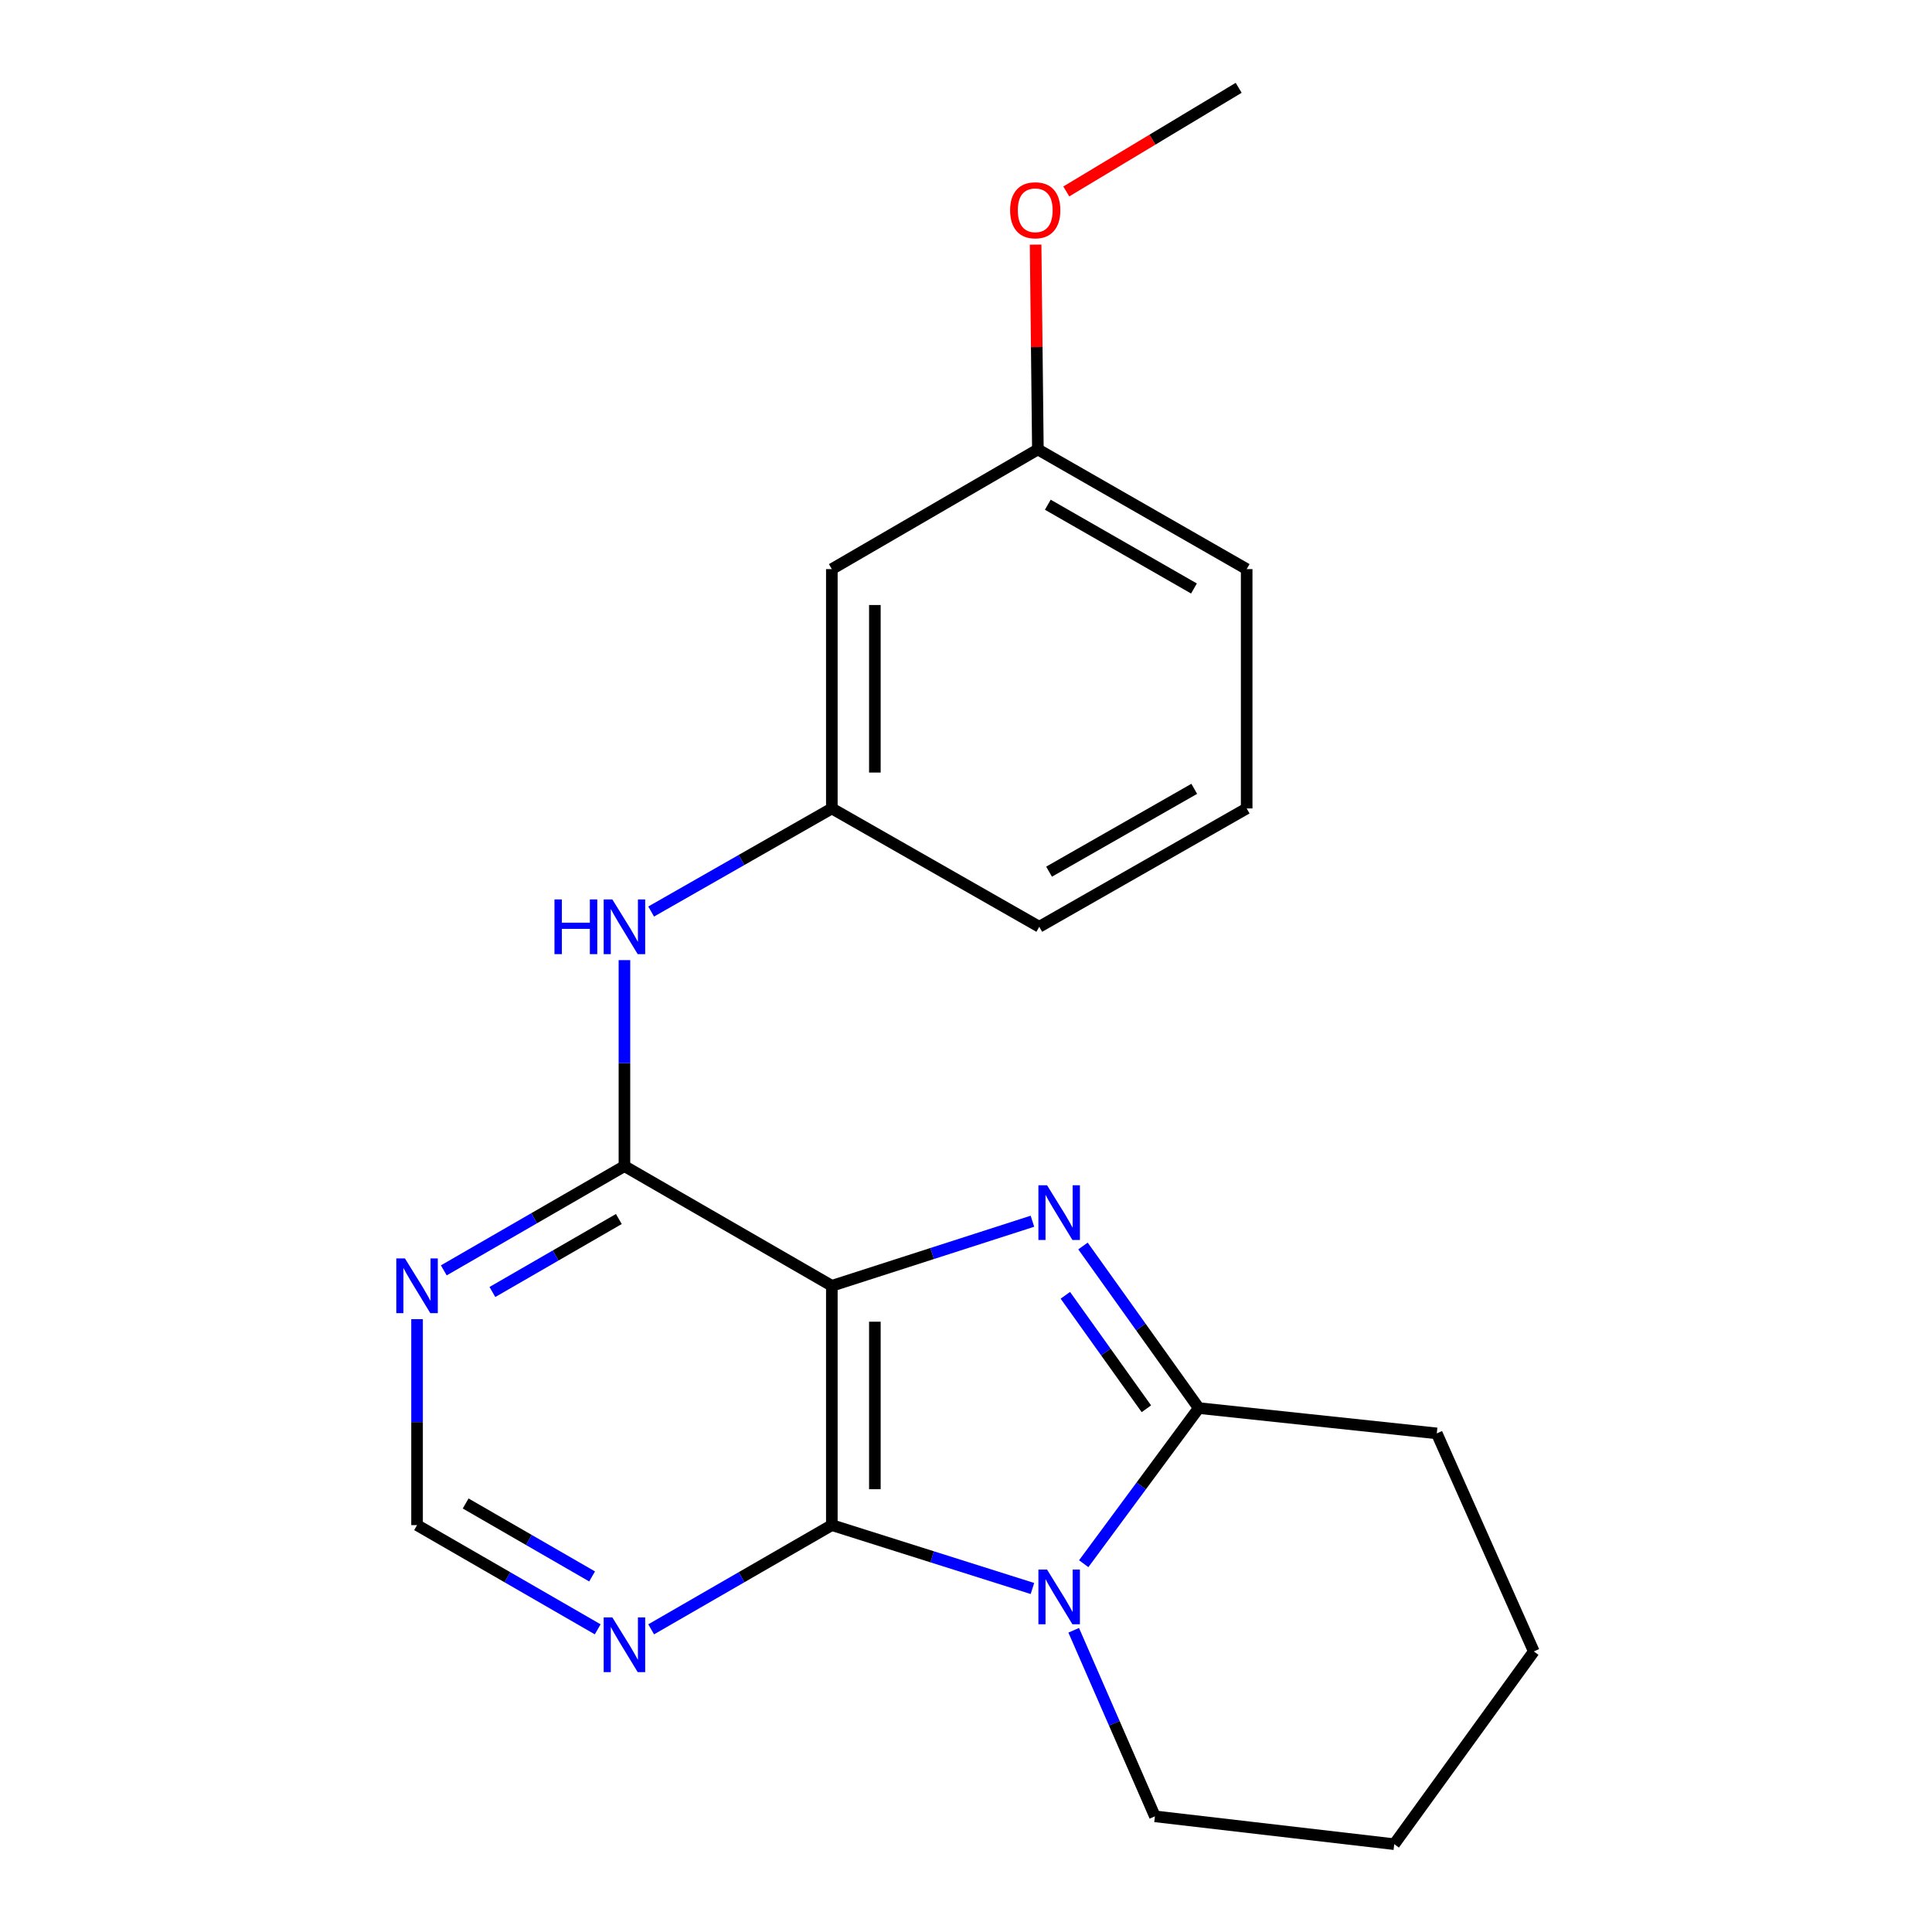 <?xml version='1.0' encoding='iso-8859-1'?>
<svg version='1.1' baseProfile='full'
              xmlns='http://www.w3.org/2000/svg'
                      xmlns:rdkit='http://www.rdkit.org/xml'
                      xmlns:xlink='http://www.w3.org/1999/xlink'
                  xml:space='preserve'
width='1000px' height='1000px' viewBox='0 0 1000 1000'>
<!-- END OF HEADER -->
<rect style='opacity:1.0;fill:#FFFFFF;stroke:none' width='1000' height='1000' x='0' y='0'> </rect>
<path class='bond-0' d='M 430.559,665.531 L 482.473,648.818' style='fill:none;fill-rule:evenodd;stroke:#000000;stroke-width:6px;stroke-linecap:butt;stroke-linejoin:miter;stroke-opacity:1' />
<path class='bond-0' d='M 482.473,648.818 L 534.386,632.105' style='fill:none;fill-rule:evenodd;stroke:#0000FF;stroke-width:6px;stroke-linecap:butt;stroke-linejoin:miter;stroke-opacity:1' />
<path class='bond-2' d='M 430.559,665.531 L 430.559,789.398' style='fill:none;fill-rule:evenodd;stroke:#000000;stroke-width:6px;stroke-linecap:butt;stroke-linejoin:miter;stroke-opacity:1' />
<path class='bond-2' d='M 452.826,684.111 L 452.826,770.818' style='fill:none;fill-rule:evenodd;stroke:#000000;stroke-width:6px;stroke-linecap:butt;stroke-linejoin:miter;stroke-opacity:1' />
<path class='bond-4' d='M 430.559,665.531 L 323.207,603.579' style='fill:none;fill-rule:evenodd;stroke:#000000;stroke-width:6px;stroke-linecap:butt;stroke-linejoin:miter;stroke-opacity:1' />
<path class='bond-3' d='M 560.549,644.92 L 590.511,686.87' style='fill:none;fill-rule:evenodd;stroke:#0000FF;stroke-width:6px;stroke-linecap:butt;stroke-linejoin:miter;stroke-opacity:1' />
<path class='bond-3' d='M 590.511,686.87 L 620.473,728.819' style='fill:none;fill-rule:evenodd;stroke:#000000;stroke-width:6px;stroke-linecap:butt;stroke-linejoin:miter;stroke-opacity:1' />
<path class='bond-3' d='M 551.418,670.447 L 572.391,699.812' style='fill:none;fill-rule:evenodd;stroke:#0000FF;stroke-width:6px;stroke-linecap:butt;stroke-linejoin:miter;stroke-opacity:1' />
<path class='bond-3' d='M 572.391,699.812 L 593.364,729.176' style='fill:none;fill-rule:evenodd;stroke:#000000;stroke-width:6px;stroke-linecap:butt;stroke-linejoin:miter;stroke-opacity:1' />
<path class='bond-1' d='M 534.391,822.204 L 482.475,805.801' style='fill:none;fill-rule:evenodd;stroke:#0000FF;stroke-width:6px;stroke-linecap:butt;stroke-linejoin:miter;stroke-opacity:1' />
<path class='bond-1' d='M 482.475,805.801 L 430.559,789.398' style='fill:none;fill-rule:evenodd;stroke:#000000;stroke-width:6px;stroke-linecap:butt;stroke-linejoin:miter;stroke-opacity:1' />
<path class='bond-11' d='M 555.749,843.829 L 576.767,891.981' style='fill:none;fill-rule:evenodd;stroke:#0000FF;stroke-width:6px;stroke-linecap:butt;stroke-linejoin:miter;stroke-opacity:1' />
<path class='bond-11' d='M 576.767,891.981 L 597.785,940.134' style='fill:none;fill-rule:evenodd;stroke:#000000;stroke-width:6px;stroke-linecap:butt;stroke-linejoin:miter;stroke-opacity:1' />
<path class='bond-21' d='M 560.929,809.373 L 590.701,769.096' style='fill:none;fill-rule:evenodd;stroke:#0000FF;stroke-width:6px;stroke-linecap:butt;stroke-linejoin:miter;stroke-opacity:1' />
<path class='bond-21' d='M 590.701,769.096 L 620.473,728.819' style='fill:none;fill-rule:evenodd;stroke:#000000;stroke-width:6px;stroke-linecap:butt;stroke-linejoin:miter;stroke-opacity:1' />
<path class='bond-5' d='M 430.559,789.398 L 383.802,816.37' style='fill:none;fill-rule:evenodd;stroke:#000000;stroke-width:6px;stroke-linecap:butt;stroke-linejoin:miter;stroke-opacity:1' />
<path class='bond-5' d='M 383.802,816.37 L 337.045,843.342' style='fill:none;fill-rule:evenodd;stroke:#0000FF;stroke-width:6px;stroke-linecap:butt;stroke-linejoin:miter;stroke-opacity:1' />
<path class='bond-13' d='M 620.473,728.819 L 743.672,741.92' style='fill:none;fill-rule:evenodd;stroke:#000000;stroke-width:6px;stroke-linecap:butt;stroke-linejoin:miter;stroke-opacity:1' />
<path class='bond-6' d='M 323.207,603.579 L 276.456,630.562' style='fill:none;fill-rule:evenodd;stroke:#000000;stroke-width:6px;stroke-linecap:butt;stroke-linejoin:miter;stroke-opacity:1' />
<path class='bond-6' d='M 276.456,630.562 L 229.706,657.544' style='fill:none;fill-rule:evenodd;stroke:#0000FF;stroke-width:6px;stroke-linecap:butt;stroke-linejoin:miter;stroke-opacity:1' />
<path class='bond-6' d='M 320.313,630.959 L 287.587,649.847' style='fill:none;fill-rule:evenodd;stroke:#000000;stroke-width:6px;stroke-linecap:butt;stroke-linejoin:miter;stroke-opacity:1' />
<path class='bond-6' d='M 287.587,649.847 L 254.862,668.735' style='fill:none;fill-rule:evenodd;stroke:#0000FF;stroke-width:6px;stroke-linecap:butt;stroke-linejoin:miter;stroke-opacity:1' />
<path class='bond-7' d='M 323.207,603.579 L 323.207,550.268' style='fill:none;fill-rule:evenodd;stroke:#000000;stroke-width:6px;stroke-linecap:butt;stroke-linejoin:miter;stroke-opacity:1' />
<path class='bond-7' d='M 323.207,550.268 L 323.207,496.957' style='fill:none;fill-rule:evenodd;stroke:#0000FF;stroke-width:6px;stroke-linecap:butt;stroke-linejoin:miter;stroke-opacity:1' />
<path class='bond-22' d='M 309.369,843.342 L 262.618,816.37' style='fill:none;fill-rule:evenodd;stroke:#0000FF;stroke-width:6px;stroke-linecap:butt;stroke-linejoin:miter;stroke-opacity:1' />
<path class='bond-22' d='M 262.618,816.37 L 215.867,789.398' style='fill:none;fill-rule:evenodd;stroke:#000000;stroke-width:6px;stroke-linecap:butt;stroke-linejoin:miter;stroke-opacity:1' />
<path class='bond-22' d='M 306.471,815.963 L 273.746,797.082' style='fill:none;fill-rule:evenodd;stroke:#0000FF;stroke-width:6px;stroke-linecap:butt;stroke-linejoin:miter;stroke-opacity:1' />
<path class='bond-22' d='M 273.746,797.082 L 241.02,778.202' style='fill:none;fill-rule:evenodd;stroke:#000000;stroke-width:6px;stroke-linecap:butt;stroke-linejoin:miter;stroke-opacity:1' />
<path class='bond-8' d='M 215.867,682.788 L 215.867,736.093' style='fill:none;fill-rule:evenodd;stroke:#0000FF;stroke-width:6px;stroke-linecap:butt;stroke-linejoin:miter;stroke-opacity:1' />
<path class='bond-8' d='M 215.867,736.093 L 215.867,789.398' style='fill:none;fill-rule:evenodd;stroke:#000000;stroke-width:6px;stroke-linecap:butt;stroke-linejoin:miter;stroke-opacity:1' />
<path class='bond-9' d='M 337.037,471.81 L 383.798,445.131' style='fill:none;fill-rule:evenodd;stroke:#0000FF;stroke-width:6px;stroke-linecap:butt;stroke-linejoin:miter;stroke-opacity:1' />
<path class='bond-9' d='M 383.798,445.131 L 430.559,418.453' style='fill:none;fill-rule:evenodd;stroke:#000000;stroke-width:6px;stroke-linecap:butt;stroke-linejoin:miter;stroke-opacity:1' />
<path class='bond-10' d='M 430.559,418.453 L 430.559,294.574' style='fill:none;fill-rule:evenodd;stroke:#000000;stroke-width:6px;stroke-linecap:butt;stroke-linejoin:miter;stroke-opacity:1' />
<path class='bond-10' d='M 452.826,399.871 L 452.826,313.156' style='fill:none;fill-rule:evenodd;stroke:#000000;stroke-width:6px;stroke-linecap:butt;stroke-linejoin:miter;stroke-opacity:1' />
<path class='bond-16' d='M 430.559,418.453 L 537.924,479.7' style='fill:none;fill-rule:evenodd;stroke:#000000;stroke-width:6px;stroke-linecap:butt;stroke-linejoin:miter;stroke-opacity:1' />
<path class='bond-12' d='M 430.559,294.574 L 537.206,232.634' style='fill:none;fill-rule:evenodd;stroke:#000000;stroke-width:6px;stroke-linecap:butt;stroke-linejoin:miter;stroke-opacity:1' />
<path class='bond-19' d='M 597.785,940.134 L 721.652,954.545' style='fill:none;fill-rule:evenodd;stroke:#000000;stroke-width:6px;stroke-linecap:butt;stroke-linejoin:miter;stroke-opacity:1' />
<path class='bond-14' d='M 537.206,232.634 L 536.619,179.623' style='fill:none;fill-rule:evenodd;stroke:#000000;stroke-width:6px;stroke-linecap:butt;stroke-linejoin:miter;stroke-opacity:1' />
<path class='bond-14' d='M 536.619,179.623 L 536.031,126.612' style='fill:none;fill-rule:evenodd;stroke:#FF0000;stroke-width:6px;stroke-linecap:butt;stroke-linejoin:miter;stroke-opacity:1' />
<path class='bond-24' d='M 537.206,232.634 L 645.276,294.574' style='fill:none;fill-rule:evenodd;stroke:#000000;stroke-width:6px;stroke-linecap:butt;stroke-linejoin:miter;stroke-opacity:1' />
<path class='bond-24' d='M 542.344,261.244 L 617.993,304.602' style='fill:none;fill-rule:evenodd;stroke:#000000;stroke-width:6px;stroke-linecap:butt;stroke-linejoin:miter;stroke-opacity:1' />
<path class='bond-20' d='M 743.672,741.92 L 793.896,854.777' style='fill:none;fill-rule:evenodd;stroke:#000000;stroke-width:6px;stroke-linecap:butt;stroke-linejoin:miter;stroke-opacity:1' />
<path class='bond-18' d='M 551.905,99.094 L 596.518,72.274' style='fill:none;fill-rule:evenodd;stroke:#FF0000;stroke-width:6px;stroke-linecap:butt;stroke-linejoin:miter;stroke-opacity:1' />
<path class='bond-18' d='M 596.518,72.274 L 641.132,45.455' style='fill:none;fill-rule:evenodd;stroke:#000000;stroke-width:6px;stroke-linecap:butt;stroke-linejoin:miter;stroke-opacity:1' />
<path class='bond-15' d='M 645.276,418.453 L 537.924,479.7' style='fill:none;fill-rule:evenodd;stroke:#000000;stroke-width:6px;stroke-linecap:butt;stroke-linejoin:miter;stroke-opacity:1' />
<path class='bond-15' d='M 618.139,408.299 L 542.992,451.172' style='fill:none;fill-rule:evenodd;stroke:#000000;stroke-width:6px;stroke-linecap:butt;stroke-linejoin:miter;stroke-opacity:1' />
<path class='bond-17' d='M 645.276,418.453 L 645.276,294.574' style='fill:none;fill-rule:evenodd;stroke:#000000;stroke-width:6px;stroke-linecap:butt;stroke-linejoin:miter;stroke-opacity:1' />
<path class='bond-23' d='M 721.652,954.545 L 793.896,854.777' style='fill:none;fill-rule:evenodd;stroke:#000000;stroke-width:6px;stroke-linecap:butt;stroke-linejoin:miter;stroke-opacity:1' />
<path  class='atom-1' d='M 541.956 613.492
L 551.236 628.492
Q 552.156 629.972, 553.636 632.652
Q 555.116 635.332, 555.196 635.492
L 555.196 613.492
L 558.956 613.492
L 558.956 641.812
L 555.076 641.812
L 545.116 625.412
Q 543.956 623.492, 542.716 621.292
Q 541.516 619.092, 541.156 618.412
L 541.156 641.812
L 537.476 641.812
L 537.476 613.492
L 541.956 613.492
' fill='#0000FF'/>
<path  class='atom-2' d='M 541.956 812.412
L 551.236 827.412
Q 552.156 828.892, 553.636 831.572
Q 555.116 834.252, 555.196 834.412
L 555.196 812.412
L 558.956 812.412
L 558.956 840.732
L 555.076 840.732
L 545.116 824.332
Q 543.956 822.412, 542.716 820.212
Q 541.516 818.012, 541.156 817.332
L 541.156 840.732
L 537.476 840.732
L 537.476 812.412
L 541.956 812.412
' fill='#0000FF'/>
<path  class='atom-6' d='M 316.947 837.165
L 326.227 852.165
Q 327.147 853.645, 328.627 856.325
Q 330.107 859.005, 330.187 859.165
L 330.187 837.165
L 333.947 837.165
L 333.947 865.485
L 330.067 865.485
L 320.107 849.085
Q 318.947 847.165, 317.707 844.965
Q 316.507 842.765, 316.147 842.085
L 316.147 865.485
L 312.467 865.485
L 312.467 837.165
L 316.947 837.165
' fill='#0000FF'/>
<path  class='atom-7' d='M 209.607 651.371
L 218.887 666.371
Q 219.807 667.851, 221.287 670.531
Q 222.767 673.211, 222.847 673.371
L 222.847 651.371
L 226.607 651.371
L 226.607 679.691
L 222.727 679.691
L 212.767 663.291
Q 211.607 661.371, 210.367 659.171
Q 209.167 656.971, 208.807 656.291
L 208.807 679.691
L 205.127 679.691
L 205.127 651.371
L 209.607 651.371
' fill='#0000FF'/>
<path  class='atom-8' d='M 286.987 465.54
L 290.827 465.54
L 290.827 477.58
L 305.307 477.58
L 305.307 465.54
L 309.147 465.54
L 309.147 493.86
L 305.307 493.86
L 305.307 480.78
L 290.827 480.78
L 290.827 493.86
L 286.987 493.86
L 286.987 465.54
' fill='#0000FF'/>
<path  class='atom-8' d='M 316.947 465.54
L 326.227 480.54
Q 327.147 482.02, 328.627 484.7
Q 330.107 487.38, 330.187 487.54
L 330.187 465.54
L 333.947 465.54
L 333.947 493.86
L 330.067 493.86
L 320.107 477.46
Q 318.947 475.54, 317.707 473.34
Q 316.507 471.14, 316.147 470.46
L 316.147 493.86
L 312.467 493.86
L 312.467 465.54
L 316.947 465.54
' fill='#0000FF'/>
<path  class='atom-15' d='M 522.833 108.835
Q 522.833 102.035, 526.193 98.235
Q 529.553 94.435, 535.833 94.435
Q 542.113 94.435, 545.473 98.235
Q 548.833 102.035, 548.833 108.835
Q 548.833 115.715, 545.433 119.635
Q 542.033 123.515, 535.833 123.515
Q 529.593 123.515, 526.193 119.635
Q 522.833 115.755, 522.833 108.835
M 535.833 120.315
Q 540.153 120.315, 542.473 117.435
Q 544.833 114.515, 544.833 108.835
Q 544.833 103.275, 542.473 100.475
Q 540.153 97.635, 535.833 97.635
Q 531.513 97.635, 529.153 100.435
Q 526.833 103.235, 526.833 108.835
Q 526.833 114.555, 529.153 117.435
Q 531.513 120.315, 535.833 120.315
' fill='#FF0000'/>
</svg>
